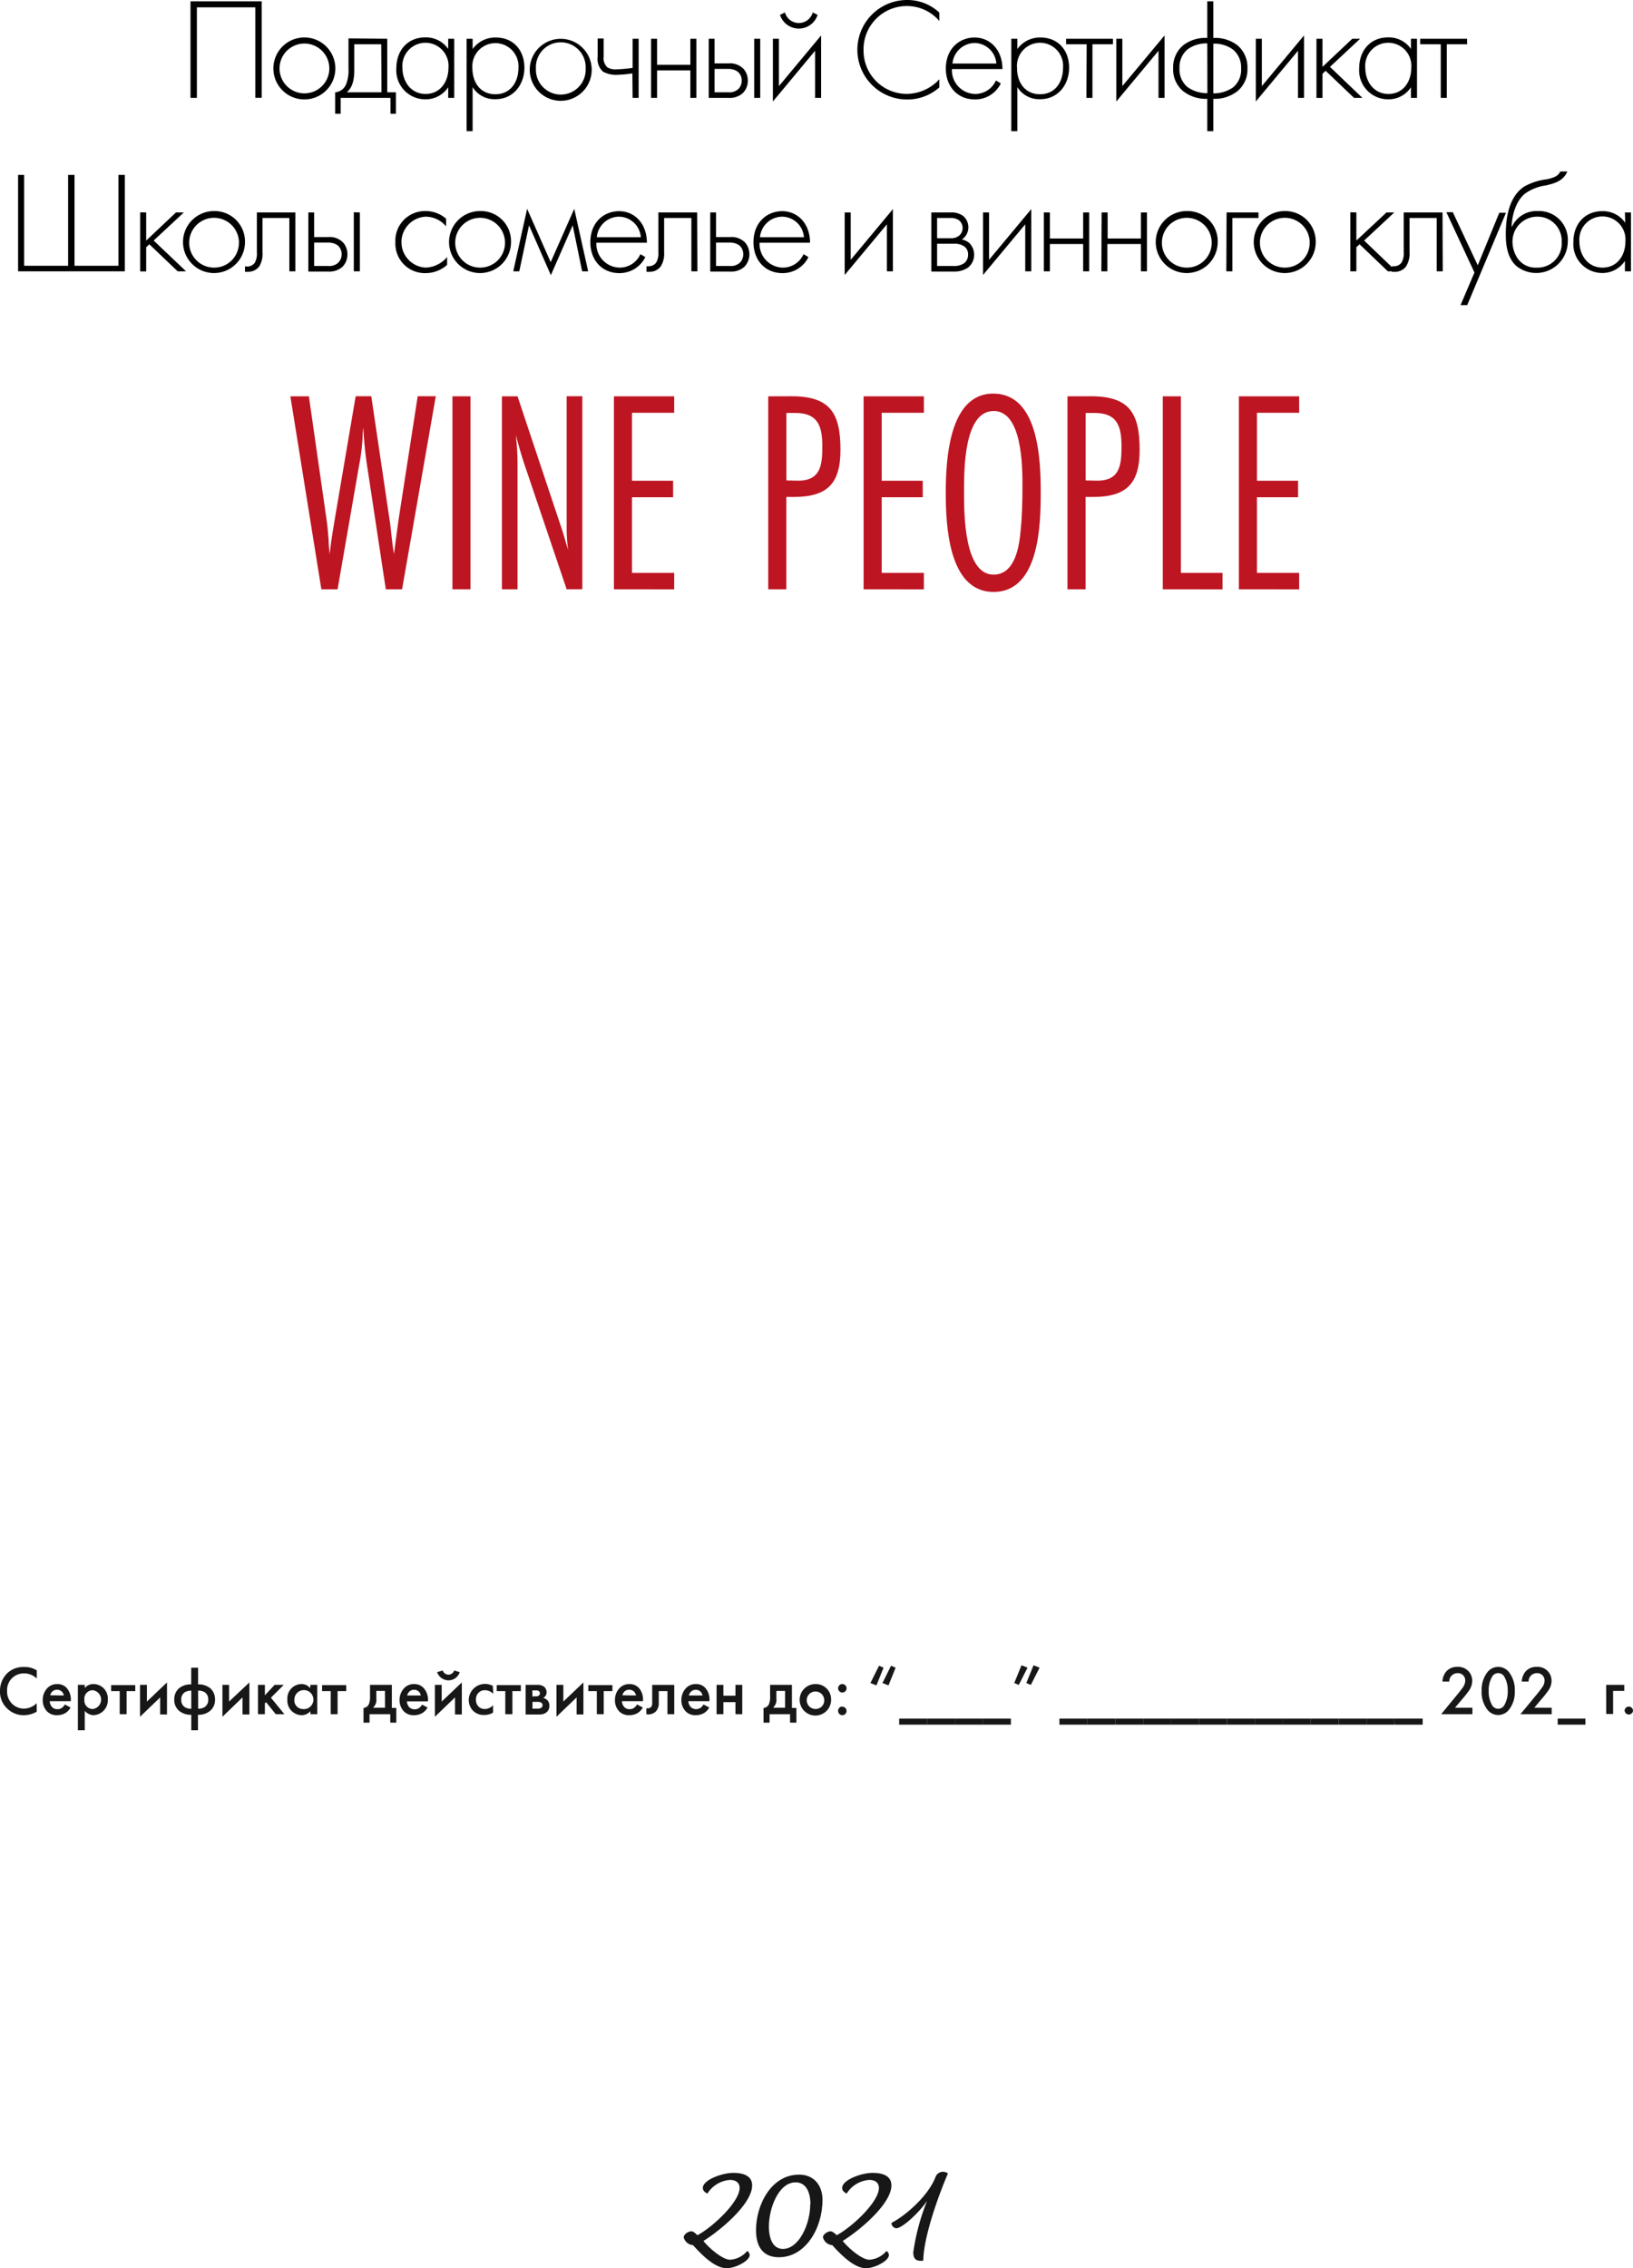 <?xml version="1.0" encoding="UTF-8"?> <svg xmlns="http://www.w3.org/2000/svg" viewBox="0 0 270.89 376.14"> <defs> <style>.cls-1{opacity:0.91;}.cls-2{fill:#be1522;}</style> </defs> <g id="Layer_2" data-name="Layer 2"> <g id="Artboard_1" data-name="Artboard 1"> <g class="cls-1"> <path d="M115.69,370.67c2.58-1.38,7-5.53,7-7.85,0-.88-.66-1.32-1.6-1.32a4.8,4.8,0,0,0-3.74,2.26c-.38-.19-.76-.44-.76-.94,0-1.29,3.12-2.49,5.07-2.49s3.11.66,3.11,2.08c0,3-5.06,7.32-8.08,9.21.94,1.19,3.17,3.11,4.43,3.11a4,4,0,0,0,2.83-1.45.88.88,0,0,1,.41.66c0,1-2.39,2.2-3.81,2.2-2,0-4.24-2.32-5.59-3.83a1.7,1.7,0,0,1-1.54-1.29c0-.5.75-1,1.26-1C114.94,370,115.28,370.26,115.69,370.67Z"></path> <path d="M136.44,364.8c0,4.74-2.83,9.52-7.23,9.52-2.55,0-3.8-1.64-3.8-4.5,0-4.08,2.45-9.2,7.16-9.2C135,360.62,136.44,362.38,136.44,364.8Zm-2,.78c0-2.07-.73-3.68-2.46-3.68-2.79,0-4.43,4.22-4.43,7.33,0,2.07.69,3.71,2.33,3.71C132.51,372.94,134.4,368.88,134.4,365.58Z"></path> <path d="M138.8,370.67c2.57-1.38,7-5.53,7-7.85,0-.88-.66-1.32-1.61-1.32a4.8,4.8,0,0,0-3.74,2.26c-.37-.19-.75-.44-.75-.94,0-1.29,3.11-2.49,5.06-2.49s3.11.66,3.11,2.08c0,3-5.06,7.32-8.08,9.21.95,1.19,3.18,3.11,4.43,3.11a4,4,0,0,0,2.83-1.45.88.88,0,0,1,.41.66c0,1-2.39,2.2-3.8,2.2-2,0-4.24-2.32-5.6-3.83a1.7,1.7,0,0,1-1.54-1.29c0-.5.76-1,1.26-1C138,370,138.39,370.26,138.8,370.67Z"></path> <path d="M155.17,361.06a1.33,1.33,0,0,1,2.08-.63c-1.7,3.93-4.06,10.68-4.09,14.45-1.19.16-1.66-.28-1.66-1.38a36,36,0,0,1,2.29-8.52c-1.57,2.24-4.21,4.53-5.09,4.53a.88.88,0,0,1-.82-.88C150.4,367.31,154,364.07,155.17,361.06Z"></path> </g> <g class="cls-1"> <path d="M6.1,278.35A3,3,0,0,0,4,277.5a2.76,2.76,0,0,0-2.82,2.94A2.79,2.79,0,0,0,4,283.34a3.08,3.08,0,0,0,2.09-.9v1.41a4.28,4.28,0,0,1-2.13.58,3.85,3.85,0,0,1-2.73-1.07A3.81,3.81,0,0,1,0,280.44a4.06,4.06,0,0,1,1.24-3,3.84,3.84,0,0,1,2.79-1A3.69,3.69,0,0,1,6.1,277Z"></path> <path d="M11.71,283.16a2.53,2.53,0,0,1-.82.89,2.67,2.67,0,0,1-1.44.38,2.16,2.16,0,0,1-1.64-.63,2.6,2.6,0,0,1-.72-1.87,2.85,2.85,0,0,1,.77-2,2.22,2.22,0,0,1,1.64-.66,2.07,2.07,0,0,1,1.56.64,2.9,2.9,0,0,1,.69,2.06v.14H8.25a1.58,1.58,0,0,0,.41,1,1.16,1.16,0,0,0,.87.32,1.16,1.16,0,0,0,.78-.25,1.7,1.7,0,0,0,.45-.53Zm-1.12-2a1.21,1.21,0,0,0-.35-.66,1.18,1.18,0,0,0-1.56,0,1.31,1.31,0,0,0-.35.63Z"></path> <path d="M14.06,286.93H12.92V279.4h1.14v.53a1.83,1.83,0,0,1,1.45-.66,2.38,2.38,0,0,1,2.37,2.54,2.47,2.47,0,0,1-2.36,2.62,2,2,0,0,1-1.46-.72ZM14,281.86a1.4,1.4,0,0,0,1.38,1.55,1.57,1.57,0,0,0,0-3.12A1.4,1.4,0,0,0,14,281.86Z"></path> <path d="M21,280.44v3.83H19.86v-3.83H18.44v-1h4v1Z"></path> <path d="M24.37,279.4v2.77L27.7,279v5.31H26.57v-2.83l-3.34,3.21V279.4Z"></path> <path d="M31.73,284.36a3,3,0,0,1-2-.64,2.33,2.33,0,0,1-.82-1.89,2.37,2.37,0,0,1,.81-1.88,3.06,3.06,0,0,1,2-.63v-2.77h1.14v2.77a3.08,3.08,0,0,1,2,.63,2.4,2.4,0,0,1,.81,1.88,2.33,2.33,0,0,1-.83,1.89,2.93,2.93,0,0,1-2,.64v2.57H31.73Zm0-4a2.08,2.08,0,0,0-1.06.26,1.35,1.35,0,0,0-.6,1.24,1.39,1.39,0,0,0,.56,1.22,2,2,0,0,0,1.1.29Zm1.14,3a2,2,0,0,0,1.1-.29,1.39,1.39,0,0,0,.57-1.22,1.37,1.37,0,0,0-.6-1.24,2.14,2.14,0,0,0-1.07-.26Z"></path> <path d="M38,279.4v2.77L41.37,279v5.31H40.23v-2.83l-3.33,3.21V279.4Z"></path> <path d="M43.94,279.4v1.73l1.62-1.73h1.51l-2.13,2.13,2.24,2.74H45.75l-1.62-2-.19.19v1.81H42.8V279.4Z"></path> <path d="M51.49,279.4h1.14v4.87H51.49v-.51a1.89,1.89,0,0,1-1.46.67,2.42,2.42,0,0,1-2.36-2.6A2.38,2.38,0,0,1,50,279.27a1.78,1.78,0,0,1,1.45.69Zm-2.66,2.45a1.43,1.43,0,0,0,1.35,1.56,1.58,1.58,0,1,0-1.35-1.56Z"></path> <path d="M56,280.44v3.83H54.86v-3.83H53.43v-1h4v1Z"></path> <path d="M65,279.4v3.83h.74v2.44h-1v-1.4H61.3v1.4h-1v-2.44a1.06,1.06,0,0,0,.89-.64,3,3,0,0,0,.19-1.28V279.4Zm-1.14,1H62.43v1.3a1.72,1.72,0,0,1-.56,1.49h2Z"></path> <path d="M70.92,283.16a2.44,2.44,0,0,1-.82.89,2.63,2.63,0,0,1-1.44.38A2.18,2.18,0,0,1,67,283.8a2.64,2.64,0,0,1-.72-1.87,2.85,2.85,0,0,1,.78-2,2.2,2.2,0,0,1,1.63-.66,2.08,2.08,0,0,1,1.57.64A2.93,2.93,0,0,1,71,282v.14h-3.5a1.54,1.54,0,0,0,.42,1,1.33,1.33,0,0,0,1.64.07,1.7,1.7,0,0,0,.45-.53Zm-1.12-2a1.15,1.15,0,0,0-.35-.66,1.07,1.07,0,0,0-.76-.28,1.09,1.09,0,0,0-.8.31,1.39,1.39,0,0,0-.35.63Z"></path> <path d="M73.27,279.4v2.77L76.61,279v5.31H75.48v-2.83l-3.34,3.21V279.4Zm.17-2.38a1,1,0,0,0,1.9,0l.92.27a1.94,1.94,0,0,1-1.87,1.36,2,2,0,0,1-1.88-1.36Z"></path> <path d="M81.82,280.89a1.91,1.91,0,0,0-1.38-.6,1.43,1.43,0,0,0-1.07.43,1.55,1.55,0,0,0-.42,1.12,1.61,1.61,0,0,0,.44,1.17,1.48,1.48,0,0,0,1,.4,1.9,1.9,0,0,0,1.4-.63V284a2.61,2.61,0,0,1-1.48.39,2.43,2.43,0,0,1-1.86-.72,2.57,2.57,0,0,1-.69-1.83,2.7,2.7,0,0,1,4-2.26Z"></path> <path d="M85,280.44v3.83H83.82v-3.83H82.4v-1h4v1Z"></path> <path d="M89.11,279.4a1.8,1.8,0,0,1,1.11.29,1.16,1.16,0,0,1,.45.93,1,1,0,0,1-.58.95,1.53,1.53,0,0,1,.66.33,1.21,1.21,0,0,1,.38.94A1.34,1.34,0,0,1,90.6,284a1.91,1.91,0,0,1-1.12.32H87.19V279.4Zm-.2,1.9a.77.77,0,0,0,.45-.11.46.46,0,0,0,0-.77.78.78,0,0,0-.5-.1h-.55v1Zm.26,2.05a1.18,1.18,0,0,0,.6-.14.52.52,0,0,0,.23-.43.49.49,0,0,0-.22-.43,1.12,1.12,0,0,0-.57-.13h-.88v1.13Z"></path> <path d="M93.45,279.4v2.77L96.78,279v5.31H95.65v-2.83l-3.34,3.21V279.4Z"></path> <path d="M100.15,280.44v3.83H99v-3.83H97.59v-1h4v1Z"></path> <path d="M106.63,283.16a2.53,2.53,0,0,1-.82.89,2.67,2.67,0,0,1-1.44.38,2.2,2.2,0,0,1-1.65-.63,2.63,2.63,0,0,1-.71-1.87,2.85,2.85,0,0,1,.77-2,2.22,2.22,0,0,1,1.64-.66,2.07,2.07,0,0,1,1.56.64,2.89,2.89,0,0,1,.68,2.06v.14h-3.5a1.65,1.65,0,0,0,.42,1,1.16,1.16,0,0,0,.87.32,1.18,1.18,0,0,0,.78-.25,2,2,0,0,0,.45-.53Zm-1.13-2a1.14,1.14,0,0,0-.34-.66,1.19,1.19,0,0,0-1.57,0,1.29,1.29,0,0,0-.34.63Z"></path> <path d="M111.85,284.27h-1.13v-3.83h-1.44v1.93a2,2,0,0,1-.46,1.41,1.75,1.75,0,0,1-1.6.49v-1a.82.82,0,0,0,.8-.22,1,1,0,0,0,.17-.64v-3h3.66Z"></path> <path d="M117.65,283.16a2.44,2.44,0,0,1-.82.89,2.63,2.63,0,0,1-1.44.38,2.18,2.18,0,0,1-1.64-.63,2.64,2.64,0,0,1-.72-1.87,2.85,2.85,0,0,1,.78-2,2.2,2.2,0,0,1,1.63-.66,2,2,0,0,1,1.56.64,2.9,2.9,0,0,1,.69,2.06v.14h-3.5a1.54,1.54,0,0,0,.42,1,1.33,1.33,0,0,0,1.64.07,1.7,1.7,0,0,0,.45-.53Zm-1.12-2a1.15,1.15,0,0,0-.35-.66,1.07,1.07,0,0,0-.76-.28,1.09,1.09,0,0,0-.8.31,1.39,1.39,0,0,0-.35.63Z"></path> <path d="M118.87,279.4H120v1.8h2v-1.8h1.13v4.87H122v-2h-2v2h-1.13Z"></path> <path d="M131.37,279.4v3.83h.74v2.44h-1.05v-1.4h-3.4v1.4h-1v-2.44a1.07,1.07,0,0,0,.9-.64,3,3,0,0,0,.19-1.28V279.4Zm-1.14,1h-1.44v1.3a1.72,1.72,0,0,1-.56,1.49h2Z"></path> <path d="M137.87,281.84a2.61,2.61,0,1,1-2.6-2.57A2.53,2.53,0,0,1,137.87,281.84Zm-1.15,0a1.45,1.45,0,1,0-1.45,1.56A1.41,1.41,0,0,0,136.72,281.85Z"></path> <path d="M139.73,279.27a.7.7,0,1,1-.7.69A.69.69,0,0,1,139.73,279.27Zm0,3.76a.7.7,0,1,1-.7.7A.7.7,0,0,1,139.73,283Z"></path> <path d="M145.39,279.49l-1-.39,1.43-2.87.75.32Zm2,0-1-.39,1.42-2.87.76.32Z"></path> <path d="M149.16,285h4.64v1h-4.64Z"></path> <path d="M153.79,285h4.64v1h-4.64Z"></path> <path d="M158.43,285h4.63v1h-4.63Z"></path> <path d="M163.06,285h4.63v1h-4.63Z"></path> <path d="M169.45,276.15l1,.4L169,279.41l-.75-.31Zm2,0,1,.4L171,279.41l-.75-.31Z"></path> <path d="M175.74,285h4.64v1h-4.64Z"></path> <path d="M180.37,285H185v1h-4.64Z"></path> <path d="M185,285h4.63v1H185Z"></path> <path d="M189.64,285h4.63v1h-4.63Z"></path> <path d="M194.27,285h4.64v1h-4.64Z"></path> <path d="M198.9,285h4.64v1H198.9Z"></path> <path d="M203.54,285h4.63v1h-4.63Z"></path> <path d="M208.17,285h4.63v1h-4.63Z"></path> <path d="M212.8,285h4.64v1H212.8Z"></path> <path d="M217.43,285h4.64v1h-4.64Z"></path> <path d="M222.07,285h4.63v1h-4.63Z"></path> <path d="M226.7,285h4.63v1H226.7Z"></path> <path d="M231.33,285H236v1h-4.64Z"></path> <path d="M244.25,284.27h-5.19l2.67-3.24c.27-.32.67-.83.93-1.2a2,2,0,0,0,.4-1.12,1.2,1.2,0,0,0-1.28-1.25,1.37,1.37,0,0,0-1.37,1.4h-1.13a2.77,2.77,0,0,1,.64-1.69,2.34,2.34,0,0,1,1.81-.75,2.3,2.3,0,0,1,2.49,2.33,2.87,2.87,0,0,1-.55,1.62,15.6,15.6,0,0,1-1.1,1.39l-1.21,1.43h2.89Z"></path> <path d="M246.78,283.57a4.71,4.71,0,0,1-1-3.15,4.76,4.76,0,0,1,1-3.17,2.26,2.26,0,0,1,3.5,0,4.76,4.76,0,0,1,1,3.17,4.71,4.71,0,0,1-1,3.15,2.26,2.26,0,0,1-3.5,0Zm.71-5.47a4.45,4.45,0,0,0-.54,2.3,4.5,4.5,0,0,0,.54,2.32,1.16,1.16,0,0,0,2.08,0,4.5,4.5,0,0,0,.54-2.32,4.45,4.45,0,0,0-.54-2.3,1.16,1.16,0,0,0-2.08,0Z"></path> <path d="M257.4,284.27h-5.19l2.68-3.24c.26-.32.67-.83.92-1.2a1.89,1.89,0,0,0,.41-1.12,1.21,1.21,0,0,0-1.29-1.25,1.36,1.36,0,0,0-1.36,1.4h-1.14a2.84,2.84,0,0,1,.65-1.69,2.33,2.33,0,0,1,1.81-.75,2.3,2.3,0,0,1,2.49,2.33,2.8,2.8,0,0,1-.56,1.62,14,14,0,0,1-1.1,1.39l-1.2,1.43h2.88Z"></path> <path d="M258.4,285H263v1H258.4Z"></path> <path d="M266.44,279.4h3v1h-1.85v3.83h-1.14Z"></path> <path d="M270.2,283a.7.7,0,0,1,.69.7.7.7,0,0,1-1.39,0A.7.7,0,0,1,270.2,283Z"></path> </g> <path d="M43.41.22v16H42.35v-15H32.66V16.23H31.6V.22Z"></path> <path d="M55.63,11.35a5.14,5.14,0,0,1-10.28,0,5.14,5.14,0,0,1,10.28,0Zm-1,0a4.13,4.13,0,1,0-8.26,0,4.13,4.13,0,1,0,8.26,0Z"></path> <path d="M64.24,6.43v8.88h1.44v3.56h-.91V16.23H56.51v2.64H55.6V15.31A2.15,2.15,0,0,0,57.4,14a6.24,6.24,0,0,0,.41-2.64v-5Zm-1,.91H58.77v4.33c0,2.16-.6,3.09-1.25,3.64h5.76Z"></path> <path d="M74.35,6.43h1v9.8h-1V14.47a4.47,4.47,0,0,1-3.82,2,4.8,4.8,0,0,1-4.78-5.16c0-3,1.92-5.11,4.78-5.11a4.48,4.48,0,0,1,3.82,1.92Zm-7.59,4.83c0,2.21,1.37,4.32,3.84,4.32s3.79-2.07,3.79-4.32a3.83,3.83,0,1,0-7.63,0Z"></path> <path d="M78.4,21.75h-1V6.43h1V8.14a4.59,4.59,0,0,1,3.84-1.92c3,0,4.75,2.2,4.75,5s-1.82,5.23-4.8,5.23a4.27,4.27,0,0,1-3.79-2ZM86,11.26a3.83,3.83,0,1,0-7.64,0c0,2.45,1.35,4.37,3.82,4.37S86,13.66,86,11.26Z"></path> <path d="M98.15,11.35a5.14,5.14,0,1,1-10.27,0,5.14,5.14,0,0,1,10.27,0Zm-1,0a4.13,4.13,0,1,0-8.25,0,4.13,4.13,0,1,0,8.25,0Z"></path> <path d="M104.9,12.17a19.83,19.83,0,0,1-2.57.24,4.51,4.51,0,0,1-2.31-.53,2.87,2.87,0,0,1-.88-2.5v-3h1v3a2.07,2.07,0,0,0,.64,1.81,2.63,2.63,0,0,0,1.47.31,23.8,23.8,0,0,0,2.69-.24V6.43h1v9.8h-1Z"></path> <path d="M108,6.43h1v4.32h5.52V6.43h1v9.8h-1V11.67H109v4.56h-1Z"></path> <path d="M118.53,6.43v4.08h2.33a3.13,3.13,0,0,1,2.49.92,2.92,2.92,0,0,1,.7,1.94,2.85,2.85,0,0,1-.87,2.11,3.25,3.25,0,0,1-2.35.75h-3.26V6.43Zm2.3,8.88a2.25,2.25,0,0,0,1.54-.45,1.91,1.91,0,0,0,.67-1.49,1.85,1.85,0,0,0-.7-1.51,2.62,2.62,0,0,0-1.56-.43h-2.25v3.88Zm5.28-8.88v9.8h-1V6.43Z"></path> <path d="M129.21,6.43v7.85l7-8.4V16.23h-1V8.42l-7,8.41V6.43Zm1-4.37a2.39,2.39,0,0,0,4.61,0l.81.41a3.28,3.28,0,0,1-6.24,0Z"></path> <path d="M155.82,3.48A7.06,7.06,0,0,0,150.42,1a7.17,7.17,0,0,0-7.17,7.34,7.17,7.17,0,0,0,7.2,7.23,7.44,7.44,0,0,0,5.37-2.42V14.5a8,8,0,0,1-5.32,2A8.25,8.25,0,1,1,150.45,0a7.75,7.75,0,0,1,5.37,2.09Z"></path> <path d="M157.91,11.45a3.93,3.93,0,0,0,3.89,4.13,3.76,3.76,0,0,0,3.41-2.23l.81.48a4.72,4.72,0,0,1-4.29,2.66c-3,0-4.83-2.26-4.83-5.11,0-3.41,2.36-5.16,4.76-5.16,2.64,0,4.63,2.11,4.63,5.23Zm7.37-.91a3.67,3.67,0,0,0-3.62-3.41A3.75,3.75,0,0,0,158,10.54Z"></path> <path d="M168.76,21.75h-1V6.43h1V8.14a4.59,4.59,0,0,1,3.84-1.92c3,0,4.75,2.2,4.75,5s-1.82,5.23-4.8,5.23a4.27,4.27,0,0,1-3.79-2Zm7.58-10.49a3.83,3.83,0,1,0-7.63,0c0,2.45,1.35,4.37,3.82,4.37S176.34,13.66,176.34,11.26Z"></path> <path d="M180.26,7.34h-3.41V6.43h7.77v.91h-3.4v8.89h-1Z"></path> <path d="M186.18,6.43v7.85l7-8.4V16.23h-1V8.42l-7,8.41V6.43Z"></path> <path d="M200.27,16.39a6.11,6.11,0,0,1-4-1.27,4.67,4.67,0,0,1-1.66-3.79,4.75,4.75,0,0,1,1.66-3.82,6.05,6.05,0,0,1,4-1.22V.22h1V6.29a6.05,6.05,0,0,1,4,1.22,4.72,4.72,0,0,1,1.66,3.82,4.64,4.64,0,0,1-1.66,3.79,6.09,6.09,0,0,1-4,1.27v5.36h-1Zm0-9.19a5.24,5.24,0,0,0-3.29,1,3.85,3.85,0,0,0-1.32,3.12A3.81,3.81,0,0,0,197,14.45a5.6,5.6,0,0,0,3.29,1Zm1,8.28a5.57,5.57,0,0,0,3.29-1,3.78,3.78,0,0,0,1.32-3.12,3.85,3.85,0,0,0-1.32-3.12,5.24,5.24,0,0,0-3.29-1Z"></path> <path d="M209.32,6.43v7.85l7-8.4V16.23h-1V8.42l-7,8.41V6.43Z"></path> <path d="M219.38,6.43v4.66l4.94-4.66h1.3l-5,4.66L226,16.23h-1.39l-4.71-4.49-.52.5v4h-1V6.43Z"></path> <path d="M234.06,6.43h1v9.8h-1V14.47a4.45,4.45,0,0,1-3.81,2,4.8,4.8,0,0,1-4.78-5.16c0-3,1.92-5.11,4.78-5.11a4.46,4.46,0,0,1,3.81,1.92Zm-7.58,4.83c0,2.21,1.37,4.32,3.84,4.32s3.79-2.07,3.79-4.32a3.83,3.83,0,1,0-7.63,0Z"></path> <path d="M239,7.34h-3.41V6.43h7.78v.91H240v8.89h-1Z"></path> <path d="M3,29H4V44.07h7.3V29h1.06V44.07h7.29V29h1.06V45H3Z"></path> <path d="M24.25,35.23v4.66l4.94-4.66h1.3l-5,4.66L30.87,45H29.48l-4.71-4.49-.52.5v4h-1v-9.8Z"></path> <path d="M40.64,40.15A5.14,5.14,0,1,1,35.5,35,5.05,5.05,0,0,1,40.64,40.15Zm-1,0a4.13,4.13,0,1,0-4.13,4.23A4.1,4.1,0,0,0,39.63,40.15Z"></path> <path d="M49,45h-1V36.15H43.54v5.66A4,4,0,0,1,43,44.19a2.29,2.29,0,0,1-1.88.88,4.05,4.05,0,0,1-.48,0v-.92a1.53,1.53,0,0,0,1.64-.6,3.11,3.11,0,0,0,.33-1.7V35.23H49Z"></path> <path d="M52.11,35.23v4.08h2.33a3.12,3.12,0,0,1,2.49.92,2.92,2.92,0,0,1,.7,1.94,2.88,2.88,0,0,1-.86,2.11,3.27,3.27,0,0,1-2.36.75H51.15v-9.8Zm2.3,8.88A2.25,2.25,0,0,0,56,43.66a1.91,1.91,0,0,0,.67-1.49,1.88,1.88,0,0,0-.69-1.51,2.66,2.66,0,0,0-1.56-.43H52.11v3.88Zm5.28-8.88V45h-1v-9.8Z"></path> <path d="M74,37.54a4.46,4.46,0,0,0-3.38-1.61,4.23,4.23,0,0,0,0,8.45,4.92,4.92,0,0,0,3.55-1.75v1.29a5.33,5.33,0,0,1-3.58,1.37,4.88,4.88,0,0,1-5-5.09A4.91,4.91,0,0,1,70.57,35,5.13,5.13,0,0,1,74,36.27Z"></path> <path d="M84.77,40.15A5.14,5.14,0,1,1,79.64,35,5,5,0,0,1,84.77,40.15Zm-1,0a4.13,4.13,0,1,0-4.13,4.23A4.11,4.11,0,0,0,83.77,40.15Z"></path> <path d="M87.44,34.63l3.91,8.84,3.91-8.84L97.57,45h-1L95,37.37l-3.62,8.26-3.62-8.26L86.14,45h-1Z"></path> <path d="M98.93,40.25a3.93,3.93,0,0,0,3.89,4.13,3.74,3.74,0,0,0,3.41-2.23l.82.48a4.75,4.75,0,0,1-4.3,2.66c-3,0-4.82-2.26-4.82-5.11,0-3.41,2.35-5.16,4.75-5.16,2.64,0,4.63,2.11,4.63,5.23Zm7.37-.91a3.67,3.67,0,0,0-3.62-3.41A3.74,3.74,0,0,0,99,39.34Z"></path> <path d="M115.69,45h-1V36.15h-4.52v5.66a4,4,0,0,1-.57,2.38,2.27,2.27,0,0,1-1.88.88,4.05,4.05,0,0,1-.48,0v-.92a1.57,1.57,0,0,0,.37,0,1.5,1.5,0,0,0,1.27-.65,3.11,3.11,0,0,0,.33-1.7V35.23h6.44Z"></path> <path d="M118.78,35.23v4.08h2.33a3.15,3.15,0,0,1,2.5.92,3,3,0,0,1-.17,4.05,3.26,3.26,0,0,1-2.35.75h-3.27v-9.8Zm2.31,8.88a2.22,2.22,0,0,0,1.53-.45,1.88,1.88,0,0,0,.67-1.49,1.85,1.85,0,0,0-.69-1.51,2.66,2.66,0,0,0-1.56-.43h-2.26v3.88Z"></path> <path d="M126,40.25a3.93,3.93,0,0,0,3.88,4.13,3.74,3.74,0,0,0,3.41-2.23l.82.48a4.74,4.74,0,0,1-4.3,2.66c-3,0-4.82-2.26-4.82-5.11,0-3.41,2.35-5.16,4.75-5.16,2.64,0,4.63,2.11,4.63,5.23Zm7.36-.91a3.67,3.67,0,0,0-3.62-3.41,3.74,3.74,0,0,0-3.67,3.41Z"></path> <path d="M141.12,35.23v7.85l7-8.4V45h-1v-7.8l-7,8.4V35.23Z"></path> <path d="M157.68,35.23a3.28,3.28,0,0,1,2.09.58,2.46,2.46,0,0,1-.21,3.91,2.72,2.72,0,0,1,1.2.55,2.74,2.74,0,0,1-.15,4.08,3.92,3.92,0,0,1-2.4.68h-3.72v-9.8Zm0,4.28a2.18,2.18,0,0,0,1.4-.41,1.65,1.65,0,0,0,.6-1.3,1.62,1.62,0,0,0-.6-1.27,2.29,2.29,0,0,0-1.4-.38h-2.23v3.36Zm.53,4.6a2.89,2.89,0,0,0,1.68-.43,1.74,1.74,0,0,0,.7-1.46,1.6,1.6,0,0,0-.65-1.37,2.85,2.85,0,0,0-1.73-.43h-2.76v3.69Z"></path> <path d="M164.07,35.23v7.85l7-8.4V45h-1v-7.8l-7,8.4V35.23Z"></path> <path d="M173.16,35.23h1v4.32h5.52V35.23h1V45h-1V40.47h-5.52V45h-1Z"></path> <path d="M182.74,35.23h1v4.32h5.52V35.23h1V45h-1V40.47H183.7V45h-1Z"></path> <path d="M202,40.15A5.14,5.14,0,1,1,196.83,35,5,5,0,0,1,202,40.15Zm-1,0a4.13,4.13,0,1,0-4.13,4.23A4.11,4.11,0,0,0,201,40.15Z"></path> <path d="M203.47,35.23h5.29v.92h-4.33V45h-1Z"></path> <path d="M218.26,40.15A5.14,5.14,0,1,1,213.12,35,5.05,5.05,0,0,1,218.26,40.15Zm-1,0a4.13,4.13,0,1,0-4.13,4.23A4.1,4.1,0,0,0,217.25,40.15Z"></path> <path d="M225,35.23v4.66L230,35.23h1.29l-5,4.66L231.63,45h-1.4l-4.7-4.49L225,41v4h-1v-9.8Z"></path> <path d="M239.33,45h-1V36.15h-4.51v5.66a4,4,0,0,1-.58,2.38,2.25,2.25,0,0,1-1.87.88,3.88,3.88,0,0,1-.48,0v-.92a1.49,1.49,0,0,0,.36,0,1.47,1.47,0,0,0,1.27-.65,3.12,3.12,0,0,0,.34-1.7V35.23h6.43Z"></path> <path d="M244.59,45.19l-4.66-10H241L245.14,44l3.57-8.72h1.11l-6.43,15.32h-1.11Z"></path> <path d="M250.83,37.56A4.48,4.48,0,0,1,255.12,35a4.77,4.77,0,0,1,4.95,5.11,5.24,5.24,0,0,1-8.6,3.94c-1.6-1.52-1.68-3.92-1.68-5.24,0-2.18.32-6.09,3.08-7.89a10.33,10.33,0,0,1,3.79-1.2c1.46-.32,1.92-.72,2.16-1.28H260c-.72,1.68-2.33,2-3.55,2.31A7.72,7.72,0,0,0,253,32.09c-1.6,1.29-2.18,3.7-2.25,5.47Zm8.23,2.57a4,4,0,0,0-3.94-4.2,4.11,4.11,0,0,0-4.22,4.2,4.94,4.94,0,0,0,.93,2.83,3.6,3.6,0,0,0,3.08,1.42A4,4,0,0,0,259.06,40.13Z"></path> <path d="M269.55,35.23h1V45h-1V43.27a4.47,4.47,0,0,1-3.82,2A4.8,4.8,0,0,1,261,40.13c0-3,1.92-5.11,4.78-5.11a4.48,4.48,0,0,1,3.82,1.92ZM262,40.06c0,2.21,1.37,4.32,3.84,4.32s3.79-2.07,3.79-4.32a3.83,3.83,0,1,0-7.63,0Z"></path> <path class="cls-2" d="M66.7,97.72H64L60.85,76.94c-.29-2-.48-4-.58-6-.1.62-.1,1.2-.14,1.82A31,31,0,0,1,59.6,77L56,97.72H53.31l-5.14-32h3.07l2.89,20.16c.19,1.2.28,2.4.38,3.6a21.74,21.74,0,0,0,.19,2.4c.19-2.11.58-4.18.91-6.24L59,65.71h2.59l3,20.25c.19,1.16.29,2.36.43,3.51.1.81.19,1.58.34,2.4.24-2,.53-4,.81-6.05l3.12-20.11h3Z"></path> <path class="cls-2" d="M75.05,97.72v-32h3v32Z"></path> <path class="cls-2" d="M94,97.72,86.86,76.6c-.48-1.49-.91-3-1.3-4.51a42.58,42.58,0,0,1,.29,5V97.72H83.26v-32h2.59L93.1,87.45c.43,1.25.77,2.55,1.15,3.79A27.35,27.35,0,0,1,94,87.31V65.71h2.6v32Z"></path> <path class="cls-2" d="M101.84,97.72v-32h10v2.73h-7V79.72h6.82v2.74h-6.82V95h7v2.73Z"></path> <path class="cls-2" d="M131.31,65.71c6.43,0,8.11,2.83,8.11,8.88,0,5.61-2.16,7.82-7.78,7.82h-1.2V97.72h-3v-32Zm1.1,14c3.75,0,4-2.64,4-5.66,0-3.36-.68-5.57-4.52-5.57h-1.44V79.67Z"></path> <path class="cls-2" d="M143.26,97.72v-32h10v2.73h-7V79.72h6.81v2.74h-6.81V95h7v2.73Z"></path> <path class="cls-2" d="M164.81,98.16c-7.49,0-7.92-11.09-7.92-16.42s.48-16.47,7.87-16.47c7.54,0,7.88,11,7.88,16.33S172.45,98.16,164.81,98.16Zm0-30c-5,0-4.89,10.13-4.89,13.54s0,13.59,4.89,13.59c3.6,0,4.28-4.71,4.51-7.44.24-2.4.29-4.85.29-7.3C169.61,77.27,169.56,68.15,164.81,68.15Z"></path> <path class="cls-2" d="M180.94,65.71c6.43,0,8.11,2.83,8.11,8.88,0,5.61-2.16,7.82-7.77,7.82h-1.2V97.72h-3v-32Zm1.1,14c3.75,0,4-2.64,4-5.66,0-3.36-.67-5.57-4.51-5.57h-1.44V79.67Z"></path> <path class="cls-2" d="M192.89,97.72v-32h3V95h6.91v2.73Z"></path> <path class="cls-2" d="M205.51,97.72v-32h10v2.73h-7V79.72h6.82v2.74h-6.82V95h7v2.73Z"></path> </g> </g> </svg> 